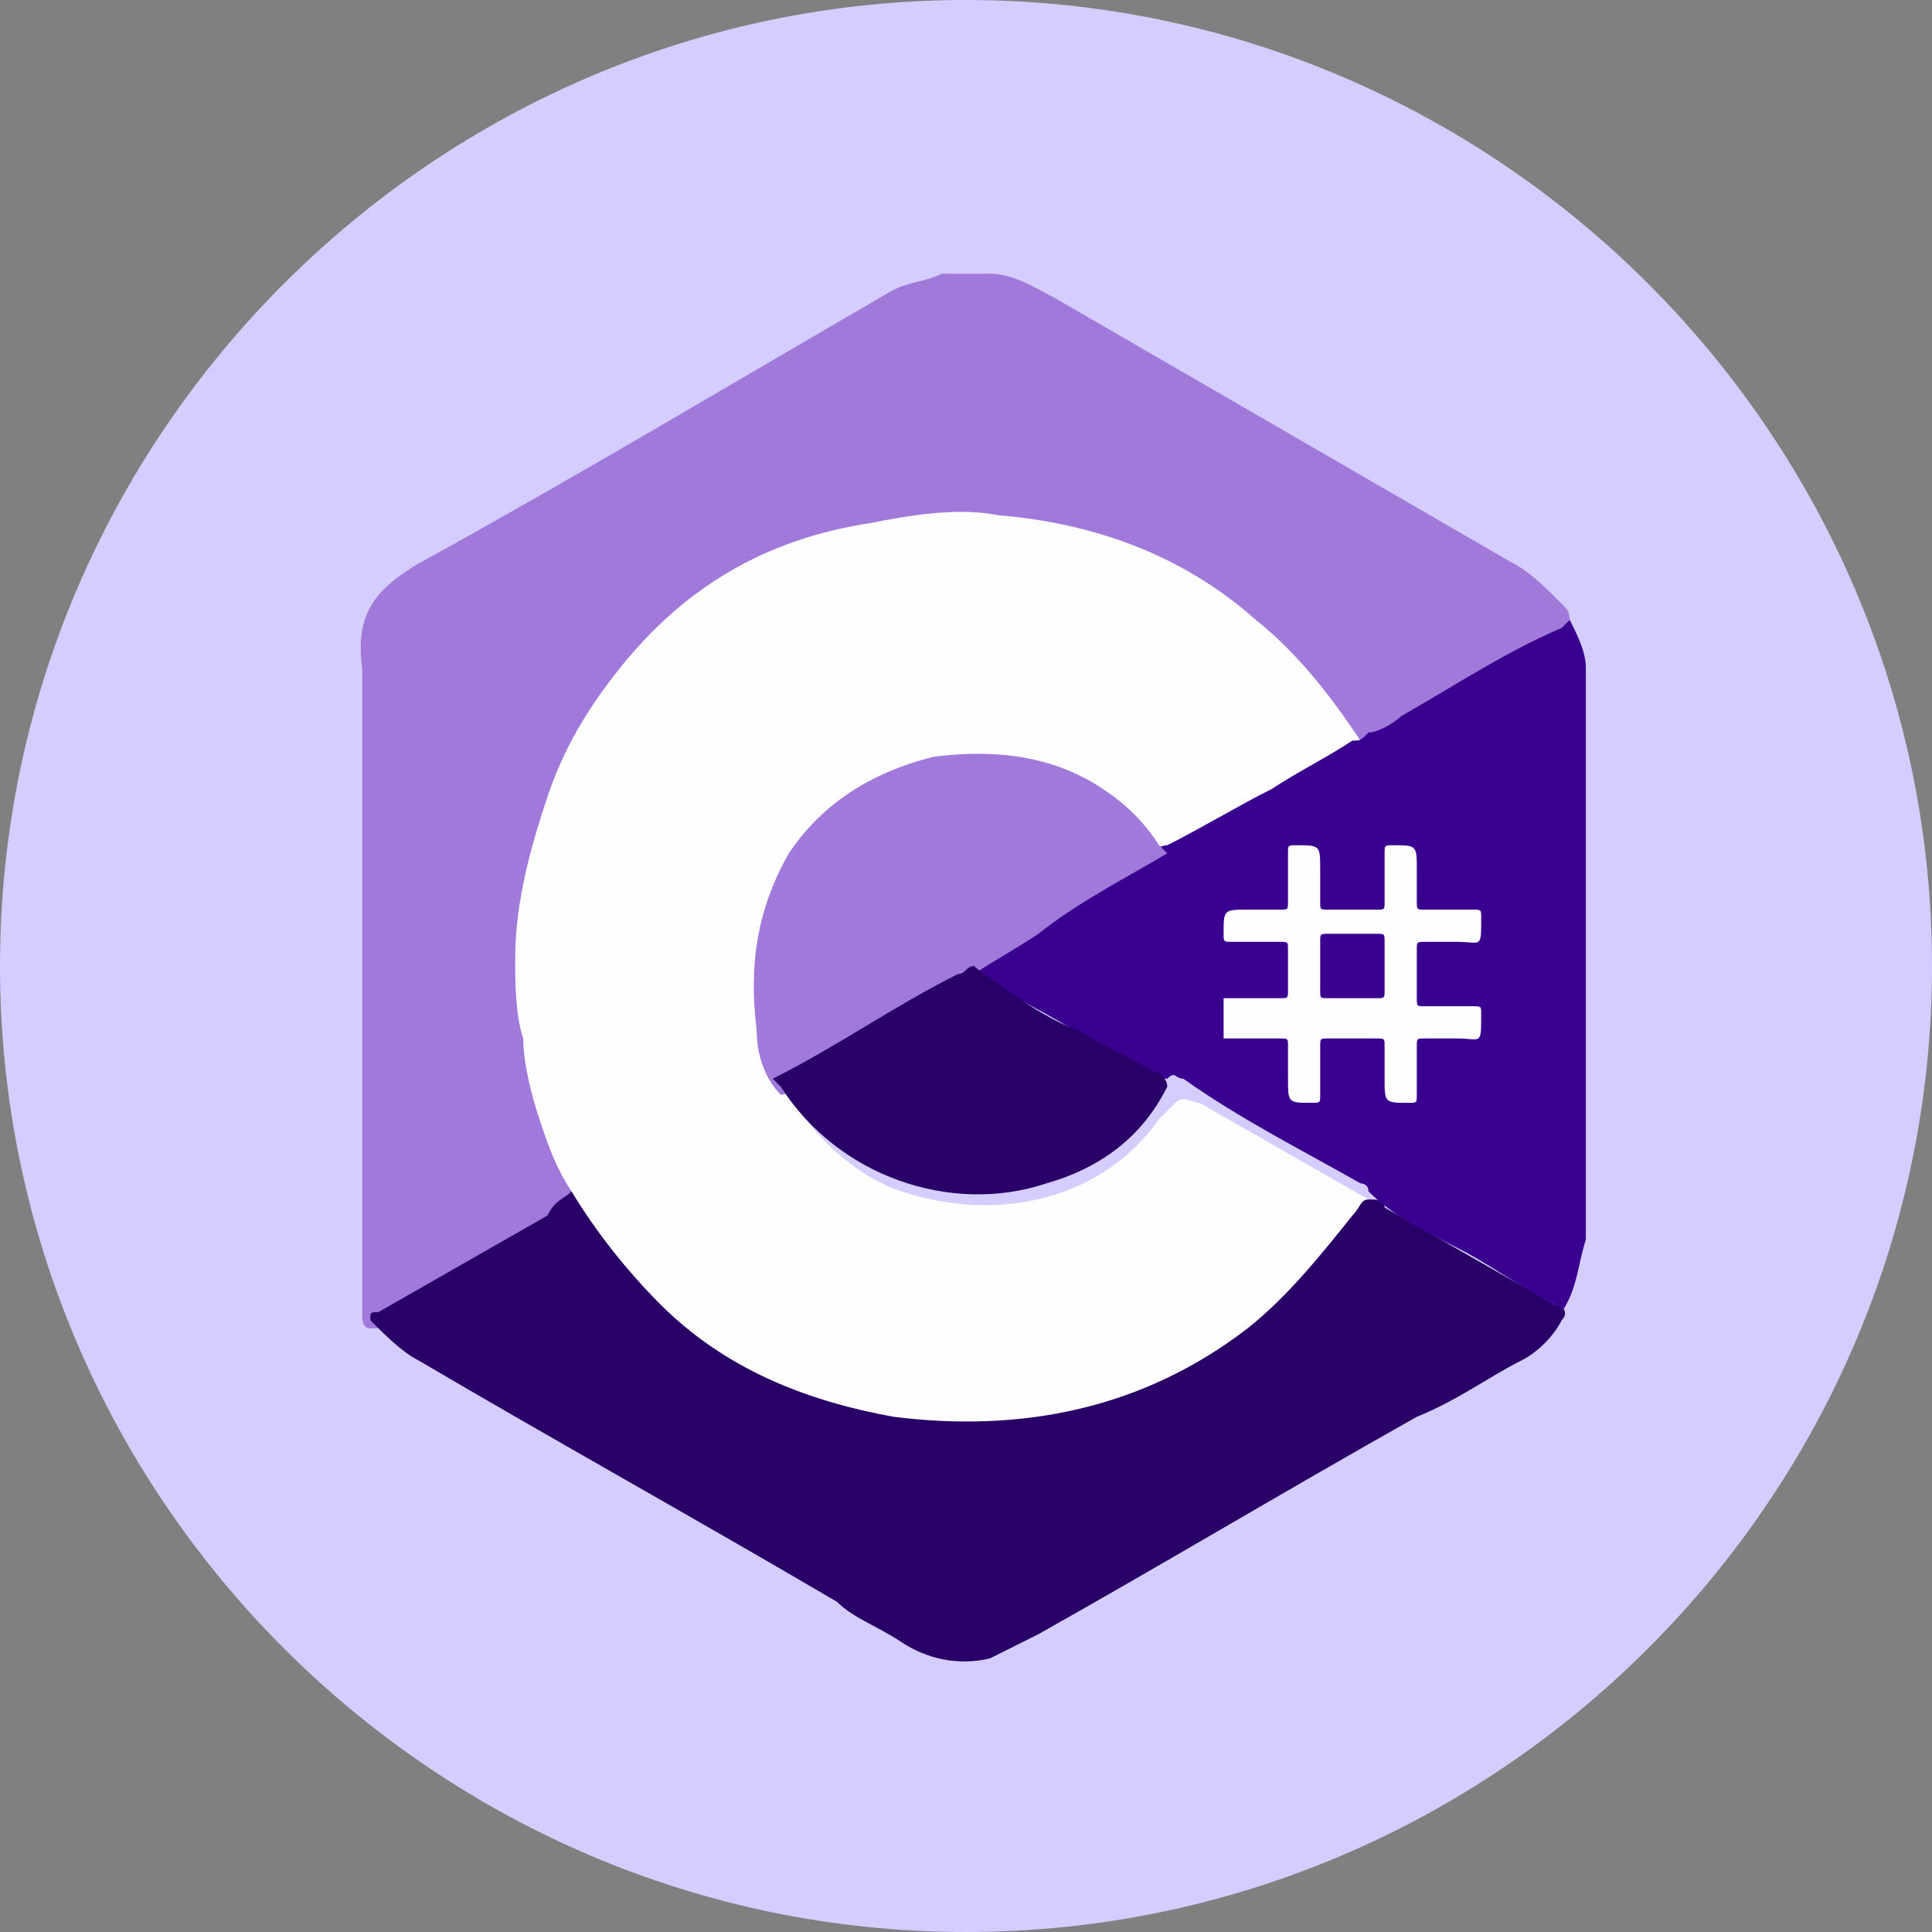 <?xml version="1.0" encoding="utf-8"?>
<!-- Generator: Adobe Illustrator 28.2.0, SVG Export Plug-In . SVG Version: 6.00 Build 0)  -->
<svg version="1.1" id="Layer_1" xmlns="http://www.w3.org/2000/svg" xmlns:xlink="http://www.w3.org/1999/xlink" x="0px" y="0px"
	 viewBox="0 0 24 24" style="enable-background:new 0 0 24 24;" xml:space="preserve">
<rect x="0" y="0" width="24" height="24" fill="#808080" stroke="none"/>
<style type="text/css">
	.st0{fill:#D5CDFF;}
	.st1{fill:#A079DB;}
	.st2{fill:#FEFEFE;}
	.st3{fill:#280068;}
	.st4{fill:#390090;}
</style>
<path class="st0" d="M12,0L12,0c6.6,0,12,5.4,12,12l0,0c0,6.6-5.4,12-12,12l0,0C5.4,24,0,18.6,0,12l0,0C0,5.4,5.4,0,12,0z"/>
<g>
	<path class="st1" d="M11.7,3.4c0.2,0,0.4,0,0.6,0c0.3,0,0.6,0.2,0.8,0.3C15,4.8,16.9,5.9,18.8,7c0.2,0.1,0.4,0.3,0.6,0.5
		c0.1,0.1,0.1,0.1,0.1,0.3c0,0.1-0.1,0.1-0.2,0.2c-0.7,0.4-1.4,0.8-2.1,1.2c-0.1,0-0.2,0.1-0.3,0.1c-0.1,0-0.2-0.1-0.2-0.2
		c-0.9-1.4-2.2-2.2-3.8-2.5c-1.6-0.3-3.1,0.2-4.4,1.2c-1.1,0.9-1.8,2.1-2,3.6c-0.2,1.2,0.1,2.2,0.6,3.3c0,0.1,0.1,0.1,0.1,0.2
		c0,0.1-0.1,0.1-0.1,0.2c-0.8,0.5-1.6,0.9-2.4,1.4c0,0,0,0-0.1,0c-0.1,0-0.1-0.1-0.1-0.2c0-0.1,0-0.2,0-0.2c0-2.6,0-5.2,0-7.8
		C4.4,7.6,4.7,7.3,5.2,7c2-1.1,4-2.3,5.9-3.4C11.3,3.5,11.5,3.5,11.7,3.4z"/>
	<path class="st2" d="M7.1,14.8c-0.2-0.3-0.3-0.6-0.4-0.9c-0.1-0.3-0.2-0.7-0.2-1c-0.1-0.3-0.1-0.7-0.1-1c0-0.7,0.2-1.4,0.4-2
		C7,9.3,7.3,8.8,7.7,8.3c0.8-1,1.8-1.6,3.1-1.8c0.5-0.1,1.1-0.2,1.6-0.1c1.2,0.1,2.3,0.5,3.2,1.3c0.5,0.4,0.9,0.9,1.3,1.5
		c0,0,0,0.1,0.1,0.1c0,0.1-0.1,0.1-0.1,0.2c-0.7,0.4-1.4,0.8-2.1,1.2c-0.1,0-0.1,0.1-0.2,0.1c-0.1,0-0.1-0.1-0.2-0.2
		c-1-1.3-2.9-1.5-4.1-0.4c-0.8,0.8-1,1.7-0.7,2.8c0.1,0.2,0.1,0.4,0.2,0.6c0.3,0.5,0.8,1,1.4,1.2c1.2,0.4,2.5,0.1,3.2-0.9
		c0.1-0.1,0.1-0.1,0.2-0.2c0.1-0.1,0.2,0,0.3,0c0.7,0.4,1.4,0.8,2.1,1.2c0.1,0,0.1,0.1,0.2,0.2c0,0.2-0.1,0.3-0.2,0.4
		c-1,1.4-2.4,2.3-4.2,2.5c-1.7,0.2-3.1-0.3-4.4-1.4c-0.4-0.3-0.7-0.7-1-1.2C7.2,15,7.1,14.9,7.1,14.8z"/>
	<path class="st3" d="M7.1,14.8c0.3,0.5,0.7,1,1.1,1.4c0.8,0.8,1.8,1.2,2.9,1.4c1.6,0.2,3.1-0.1,4.4-1.1c0.5-0.4,0.9-0.9,1.3-1.4
		c0.1-0.1,0.1-0.2,0.2-0.2c0.1,0,0.2,0,0.2,0.1c0.7,0.4,1.4,0.8,2.1,1.2c0.1,0,0.2,0.1,0.1,0.2c-0.1,0.2-0.3,0.4-0.5,0.5
		c-0.4,0.2-0.8,0.5-1.3,0.7c-1.6,0.9-3.1,1.8-4.7,2.7c-0.2,0.1-0.4,0.2-0.6,0.3c-0.4,0.1-0.8,0-1.1-0.2c-0.3-0.2-0.6-0.3-0.8-0.5
		c-1.7-1-3.5-2-5.2-3c-0.2-0.1-0.4-0.3-0.6-0.5c0-0.1,0-0.1,0.1-0.1c0.7-0.4,1.4-0.8,2.1-1.2C6.9,14.9,7,14.9,7.1,14.8z"/>
	<path class="st4" d="M19.4,16.3c0-0.1-0.1-0.1-0.1-0.1c-0.4-0.2-0.8-0.5-1.2-0.7c-0.4-0.2-0.8-0.4-1.1-0.7c0-0.1-0.1-0.1-0.1-0.1
		c-0.7-0.4-1.5-0.8-2.2-1.3c-0.1,0-0.1-0.1-0.2,0c-0.1,0-0.2-0.1-0.3-0.1c-0.7-0.4-1.3-0.8-2-1.1c-0.1,0-0.2-0.1-0.2-0.2
		c0-0.1,0.1-0.1,0.2-0.2c0.7-0.4,1.3-0.8,2-1.2c0.1,0,0.2-0.1,0.3-0.1c0.4-0.2,0.9-0.5,1.3-0.7c0.3-0.2,0.7-0.4,1-0.6
		c0.1,0,0.1,0,0.2-0.1c0.1,0,0.3-0.1,0.4-0.2c0.7-0.4,1.3-0.8,2-1.1c0,0,0.1-0.1,0.1-0.1c0.1,0.2,0.2,0.4,0.2,0.6c0,0.1,0,0.2,0,0.3
		c0,2.3,0,4.5,0,6.8C19.6,15.7,19.6,16,19.4,16.3C19.4,16.3,19.4,16.3,19.4,16.3z"/>
	<path class="st1" d="M14.5,10.6c-0.5,0.3-1.1,0.6-1.6,1c-0.3,0.2-0.5,0.3-0.8,0.5c0,0.1-0.1,0.1-0.2,0.2c-0.7,0.4-1.3,0.8-2,1.2
		c-0.1,0-0.1,0.1-0.2,0.1c-0.2-0.2-0.3-0.5-0.3-0.8c-0.1-0.8,0-1.5,0.4-2.2c0.4-0.6,1-1,1.8-1.2c0.8-0.1,1.5,0,2.1,0.4
		c0.3,0.2,0.5,0.4,0.7,0.7C14.4,10.5,14.4,10.5,14.5,10.6z"/>
	<path class="st3" d="M9.6,13.4c0.8-0.4,1.5-0.9,2.3-1.3c0.1,0,0.1-0.1,0.2-0.1c0.1,0.1,0.3,0.2,0.4,0.3c0.3,0.2,0.6,0.4,0.9,0.5
		c0.3,0.2,0.6,0.3,0.9,0.5c0.1,0,0.2,0.1,0.2,0.2c-0.3,0.6-0.8,1-1.5,1.2c-1.2,0.4-2.6-0.1-3.3-1.2C9.6,13.4,9.6,13.4,9.6,13.4z"/>
	<path class="st2" d="M15.2,12.4c0.2,0,0.4,0,0.7,0c0.1,0,0.1,0,0.1-0.1c0-0.2,0-0.4,0-0.5c0-0.1,0-0.1-0.1-0.1c-0.2,0-0.4,0-0.6,0
		c-0.1,0-0.1,0-0.1-0.1c0-0.3,0-0.3,0.3-0.3c0.1,0,0.3,0,0.4,0c0.1,0,0.1,0,0.1-0.1c0-0.2,0-0.4,0-0.6c0-0.1,0-0.1,0.1-0.1
		c0.3,0,0.3,0,0.3,0.3c0,0.1,0,0.3,0,0.4c0,0.1,0,0.1,0.1,0.1c0.2,0,0.4,0,0.6,0c0.1,0,0.1,0,0.1-0.1c0-0.2,0-0.4,0-0.6
		c0-0.1,0-0.1,0.1-0.1c0.3,0,0.3,0,0.3,0.3c0,0.1,0,0.3,0,0.4c0,0.1,0,0.1,0.1,0.1c0.2,0,0.4,0,0.6,0c0.1,0,0.1,0,0.1,0.1
		c0,0.4,0,0.3-0.3,0.3c-0.1,0-0.3,0-0.4,0c-0.1,0-0.1,0-0.1,0.1c0,0.2,0,0.4,0,0.6c0,0.1,0,0.1,0.1,0.1c0.2,0,0.4,0,0.6,0
		c0.1,0,0.1,0,0.1,0.1c0,0.4,0,0.3-0.3,0.3c-0.1,0-0.3,0-0.4,0c-0.1,0-0.1,0-0.1,0.1c0,0.2,0,0.4,0,0.6c0,0.1,0,0.1-0.1,0.1
		c-0.3,0-0.3,0-0.3-0.3c0-0.1,0-0.3,0-0.4c0-0.1,0-0.1-0.1-0.1c-0.2,0-0.4,0-0.6,0c-0.1,0-0.1,0-0.1,0.1c0,0.2,0,0.4,0,0.6
		c0,0.1,0,0.1-0.1,0.1c-0.3,0-0.3,0-0.3-0.3c0-0.1,0-0.3,0-0.4c0-0.1,0-0.1-0.1-0.1c-0.2,0-0.4,0-0.7,0
		C15.2,12.6,15.2,12.5,15.2,12.4z"/>
	<path class="st4" d="M17.2,12c0,0.1,0,0.2,0,0.3c0,0.1,0,0.1-0.1,0.1c-0.2,0-0.4,0-0.6,0c-0.1,0-0.1,0-0.1-0.1c0-0.2,0-0.4,0-0.6
		c0-0.1,0-0.1,0.1-0.1c0.2,0,0.4,0,0.6,0c0.1,0,0.1,0,0.1,0.1C17.2,11.8,17.2,11.9,17.2,12z"/>
</g>
</svg>
